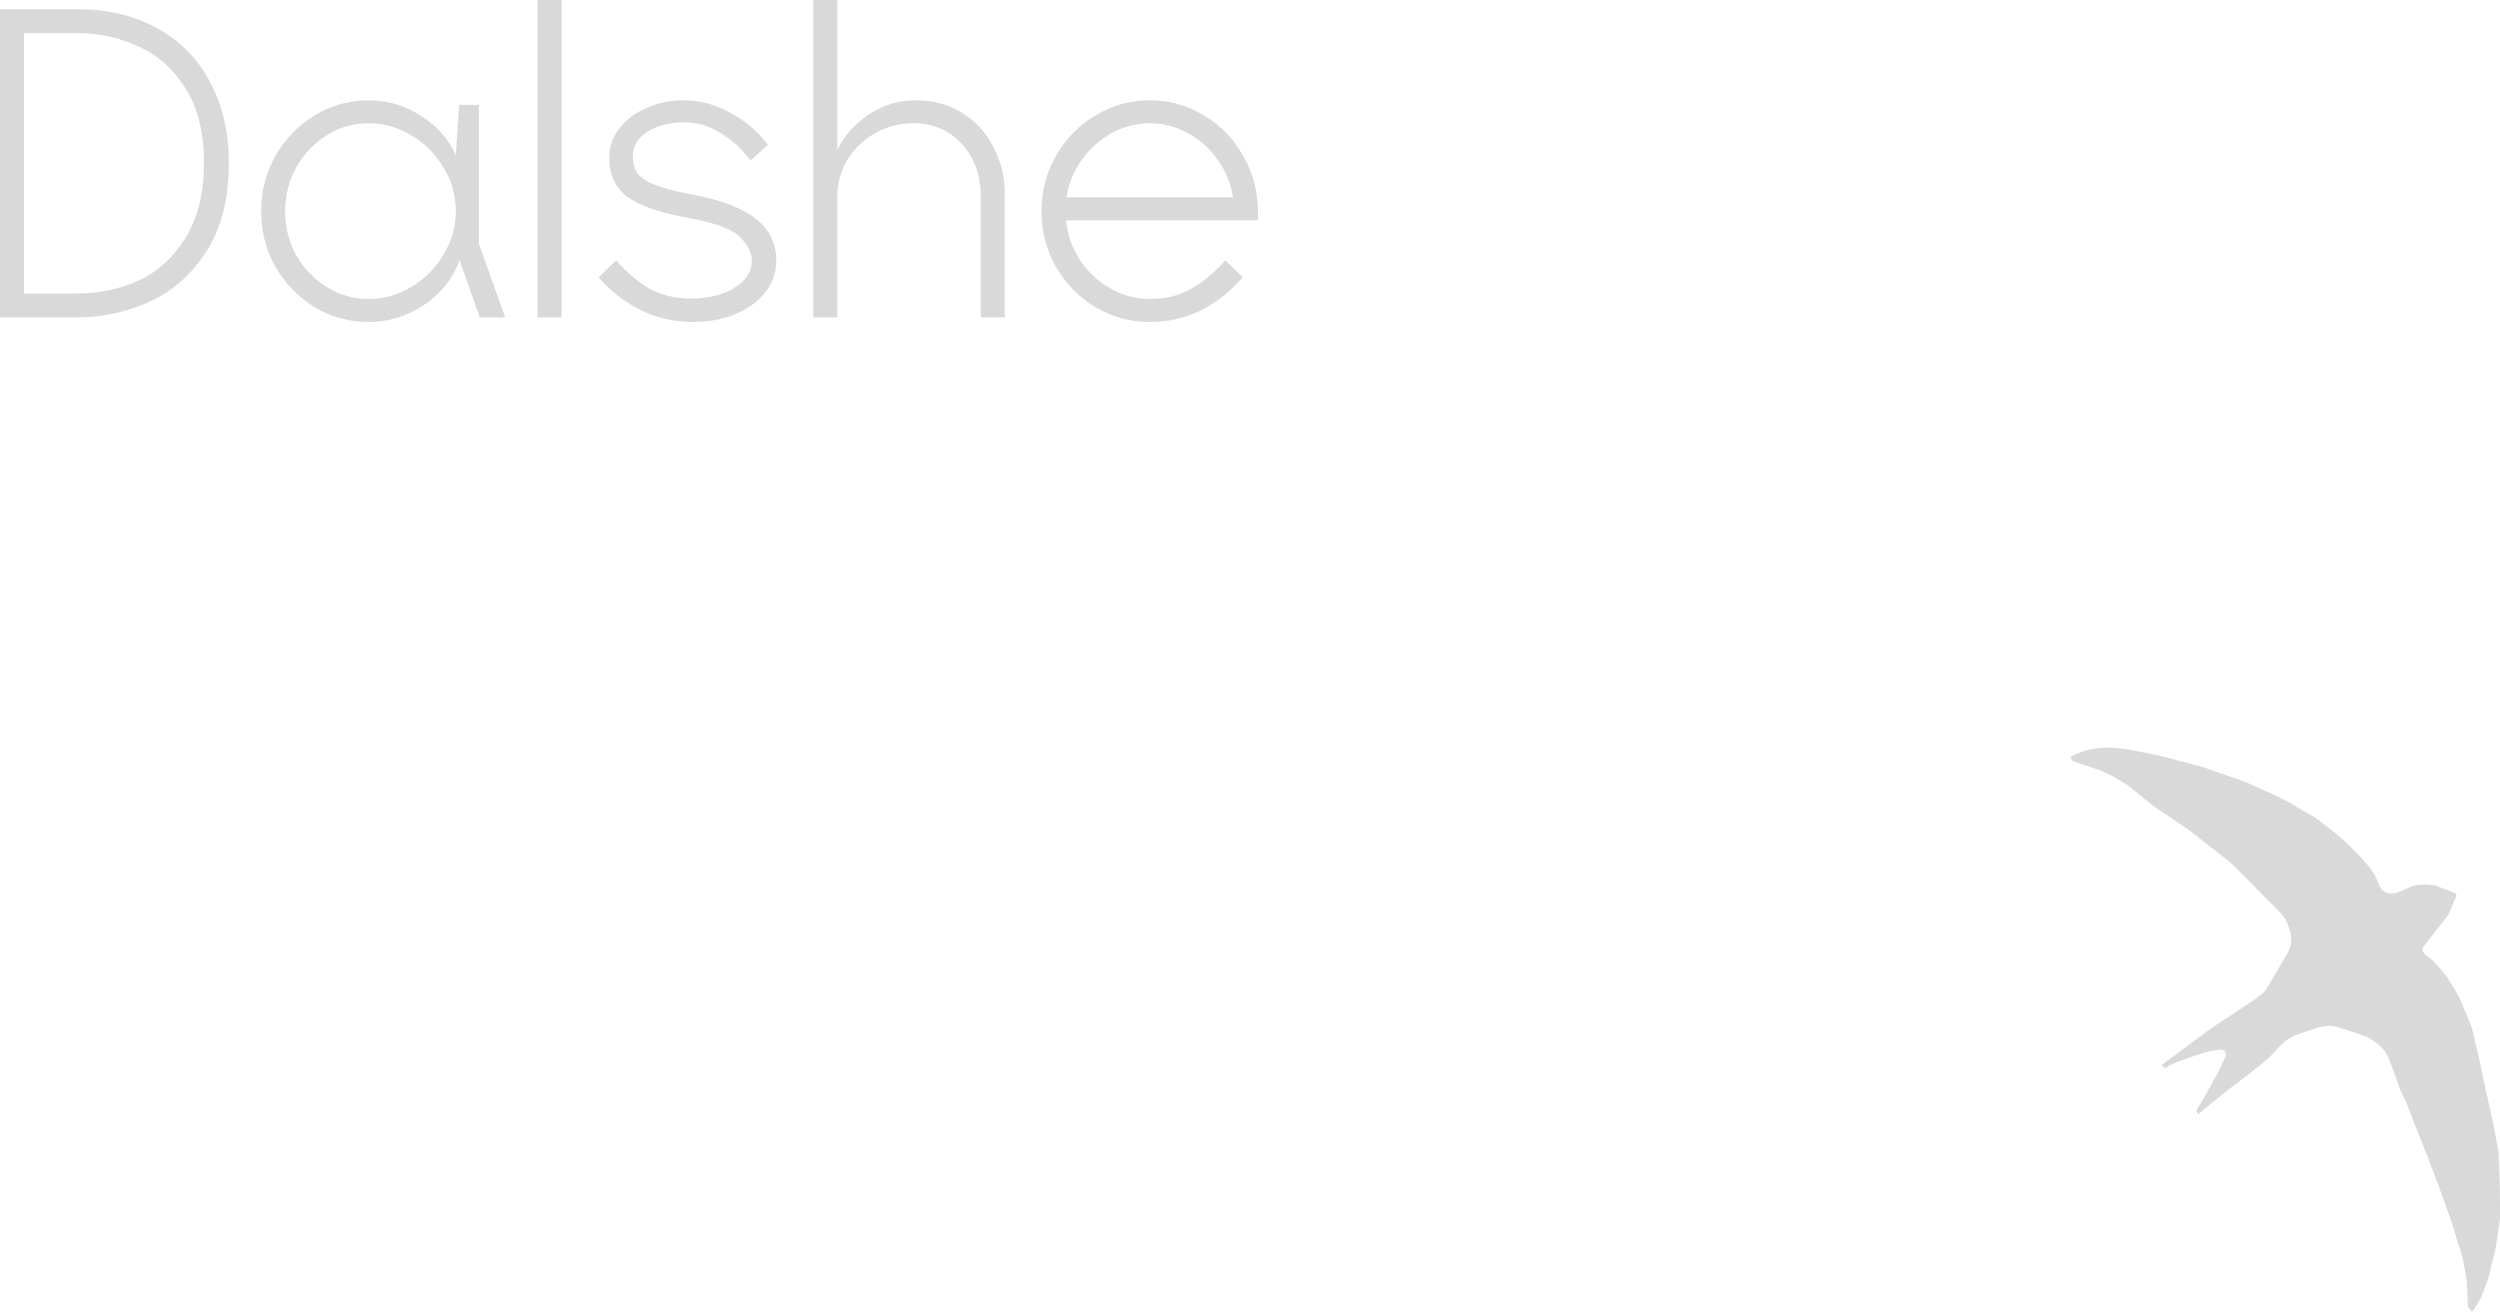 <?xml version="1.0" encoding="UTF-8"?> <svg xmlns="http://www.w3.org/2000/svg" viewBox="0 0 903.743 474.245" fill="none"><g style="mix-blend-mode:difference"><path d="M748.447 273.685C748.447 273.685 749.674 272.96 750.107 272.748C750.677 272.47 752.469 271.795 752.469 271.795C752.694 271.683 753.062 271.553 753.304 271.49L754.649 271.148C756.352 270.72 759.169 270.338 760.899 270.29L762.597 270.25C763.119 270.228 763.974 270.273 764.494 270.328L768.219 270.768C768.797 270.835 769.732 270.988 770.297 271.1L779.537 272.923C780.334 273.08 781.629 273.383 782.402 273.583L796.256 277.3C796.426 277.348 796.681 277.43 796.851 277.48L809.939 282.028C810.669 282.283 811.831 282.745 812.531 283.055L823.624 288.053C824.516 288.448 825.931 289.18 826.769 289.673L836.496 295.338C836.949 295.6 837.651 296.08 838.061 296.395L843.749 300.795C845.489 302.138 848.186 304.528 849.729 306.11L853.039 309.48C853.089 309.52 853.159 309.613 853.209 309.655L856.319 313.218C857.241 314.29 858.484 316.235 859.044 317.548L860.178 320.175C860.198 320.21 860.213 320.275 860.236 320.31C860.788 321.84 862.573 323.05 864.213 323L865.196 322.96C865.643 322.938 866.366 322.785 866.791 322.603L872.091 320.34C872.463 320.18 873.078 320.035 873.466 320.003L876.368 319.765C876.553 319.755 876.873 319.755 877.068 319.763L879.796 319.988C880.198 320.02 880.808 320.205 881.156 320.398L887.453 322.81C887.926 322.998 888.141 323.54 887.916 324.025C887.916 324.025 885.763 329.078 885.661 329.308L885.216 330.313C885.081 330.612 884.806 331.057 884.606 331.315L880.896 336.015L877.473 340.472L876.341 341.872C876.103 342.152 875.871 342.67 875.813 343.032L875.716 343.607L875.996 344.207C876.113 344.465 876.393 344.817 876.626 344.987L878.121 346.14C878.773 346.645 879.751 347.555 880.301 348.162L882.811 350.952C883.668 351.917 884.923 353.617 885.578 354.73L888.541 359.762C888.928 360.415 889.488 361.54 889.786 362.255L892.811 369.562C893.156 370.395 893.613 371.81 893.836 372.697L896.206 382.685L898.698 394.46L901.243 406.027L903.163 416.049C903.196 416.227 903.231 416.514 903.231 416.702L903.711 429.297L903.743 440.259C903.746 440.432 903.721 440.724 903.691 440.904L902.256 450.904C902.241 451.027 902.193 451.222 902.163 451.339L899.541 462.027C899.503 462.177 899.426 462.427 899.376 462.572L897.058 468.669C896.978 468.871 896.821 469.199 896.711 469.396L894.633 472.904C894.583 472.986 894.493 473.109 894.441 473.194L893.606 474.246L892.536 472.956C892.266 472.639 892.111 472.219 892.093 471.794L891.698 462.866C891.326 460.672 890.716 457.149 890.323 454.964L886.073 441.297L881.978 429.862L877.676 418.387L872.603 405.664L869.886 398.637C869.861 398.554 869.803 398.417 869.761 398.347L867.773 394.177C867.491 393.592 867.131 392.585 866.963 391.957L864.011 383.79C863.791 383.202 863.553 382.622 863.263 382.067L863.023 381.615C862.338 380.262 861.401 379.062 860.278 378.06L860.181 377.962C859.286 377.147 858.306 376.422 857.259 375.795C856.359 375.257 855.389 374.677 855.291 374.642C852.946 373.787 845.049 371.262 844.806 371.2C842.544 370.627 840.139 370.762 837.859 371.497L833.864 372.785L829.841 374.175C829.589 374.267 829.199 374.44 828.966 374.58L826.731 375.935C826.519 376.062 826.201 376.297 826.009 376.462L824.291 378.012C824.196 378.087 824.054 378.23 823.971 378.322L821.041 381.522C820.479 382.145 819.471 383.085 818.814 383.595L811.976 389.017L804.814 394.47L794.561 402.839L793.986 401.399L796.601 397.127C796.626 397.084 796.656 397.027 796.664 396.997L801.964 387.432C802.014 387.347 802.076 387.22 802.111 387.135L803.439 384.275L804.476 382.03C804.664 381.63 804.701 381.167 804.576 380.752L804.514 380.57C804.406 380.205 804.179 379.895 803.864 379.692C803.521 379.47 803.101 379.385 802.691 379.445L798.166 380.16C797.926 380.205 797.529 380.282 797.296 380.362C797.131 380.407 787.462 383.617 786.087 384.267C785.004 384.772 782.587 386.197 782.587 386.197L781.369 385.022L799.356 371.717C799.469 371.63 799.651 371.51 799.761 371.437L814.634 361.592C814.689 361.557 814.796 361.485 814.851 361.447L817.664 359.35C818.389 358.807 819.284 357.702 819.681 356.892L826.624 345.092C828.001 342.945 828.541 340.382 828.149 337.947L827.956 336.755L827.006 334.18C826.411 332.58 825.501 331.137 824.321 329.938L808.239 313.67C807.131 312.545 805.946 311.485 804.694 310.52C800.661 307.368 791.499 300.205 791.499 300.205C791.489 300.188 791.459 300.183 791.449 300.165L778.314 291.283L769.687 284.243L763.787 280.583L759.364 278.585C758.939 278.393 758.494 278.228 758.044 278.075L749.219 275.118L748.447 273.685Z" fill="#D9D9D9"></path><path d="M27.855 3.326C38.863 3.326 48.482 5.598 56.711 10.143C65.051 14.688 71.444 21.173 75.892 29.598C80.451 38.023 82.731 47.778 82.731 58.863C82.731 71.833 80.006 82.53 74.558 90.955C69.22 99.269 62.382 105.31 54.042 109.079C45.702 112.848 36.973 114.733 27.855 114.733H0V3.326H27.855ZM27.855 106.086C35.75 106.086 43.144 104.534 50.039 101.43C57.044 98.216 62.715 93.061 67.052 85.967C71.5 78.872 73.724 69.837 73.724 58.863C73.724 47.888 71.5 38.909 67.052 31.926C62.715 24.942 57.044 19.898 50.039 16.794C43.144 13.579 35.75 11.972 27.855 11.972H8.673V106.086H27.855Z" fill="#D9D9D9"></path><path d="M173.457 114.733L166.118 94.114C163.783 100.654 159.502 106.031 153.275 110.243C147.159 114.345 140.487 116.396 133.259 116.396C126.254 116.396 119.749 114.622 113.744 111.075C107.851 107.417 103.125 102.539 99.567 96.442C96.12 90.345 94.396 83.639 94.396 76.322C94.396 69.117 96.12 62.466 99.567 56.369C103.125 50.161 107.851 45.283 113.744 41.736C119.749 38.078 126.254 36.249 133.259 36.249C139.931 36.249 146.158 38.078 151.941 41.736C157.834 45.394 162.115 50.161 164.784 56.036L165.951 37.912H173.124V88.128L182.631 114.733H173.457ZM133.259 108.082C138.708 108.082 143.823 106.641 148.605 103.758C153.497 100.876 157.389 96.997 160.281 92.119C163.283 87.241 164.784 81.976 164.784 76.322C164.784 70.669 163.283 65.403 160.281 60.526C157.389 55.648 153.497 51.768 148.605 48.886C143.823 46.004 138.708 44.563 133.259 44.563C127.811 44.563 122.751 46.004 118.081 48.886C113.522 51.768 109.852 55.648 107.072 60.526C104.404 65.403 103.069 70.669 103.069 76.322C103.069 82.087 104.404 87.408 107.072 92.285C109.852 97.052 113.522 100.876 118.081 103.758C122.751 106.641 127.811 108.082 133.259 108.082Z" fill="#D9D9D9"></path><path d="M194.324 0H202.997V114.733H194.324V0Z" fill="#D9D9D9"></path><path d="M250.591 116.396C243.697 116.396 237.359 114.955 231.576 112.072C225.794 109.19 220.735 105.255 216.398 100.266L222.736 94.114C226.628 98.548 230.687 101.985 234.912 104.423C239.249 106.751 244.253 107.915 249.924 107.915C256.151 107.915 261.321 106.641 265.435 104.091C269.66 101.43 271.775 98.216 271.775 94.447C271.775 91.454 270.385 88.572 267.605 85.8C264.935 82.918 258.708 80.59 248.923 78.816C238.582 76.932 231.187 74.382 226.74 71.168C222.403 67.842 220.234 63.075 220.234 56.868C220.234 52.877 221.513 49.33 224.071 46.226C226.628 43.011 229.964 40.572 234.078 38.909C238.193 37.136 242.529 36.249 247.089 36.249C252.983 36.249 258.598 37.745 263.936 40.738C269.383 43.621 273.943 47.501 277.613 52.378L271.273 58.032C268.16 53.819 264.545 50.494 260.433 48.055C256.428 45.505 252.093 44.23 247.422 44.23C241.973 44.23 237.47 45.394 233.912 47.722C230.465 49.939 228.741 52.932 228.741 56.701C228.741 58.918 229.241 60.803 230.242 62.355C231.243 63.907 233.3 65.348 236.414 66.678C239.527 68.008 244.142 69.228 250.258 70.336C260.488 72.221 268.105 75.103 273.108 78.983C278.113 82.863 280.615 87.962 280.615 94.281C280.615 98.493 279.28 102.317 276.61 105.754C273.943 109.079 270.328 111.684 265.77 113.569C261.211 115.453 256.151 116.396 250.591 116.396Z" fill="#D9D9D9"></path><path d="M331.04 36.249C337.265 36.249 342.825 37.745 347.717 40.738C352.612 43.731 356.392 47.833 359.06 53.043C361.84 58.253 363.23 64.073 363.23 70.502V114.733H354.557V71.334C354.557 63.463 352.277 57.034 347.717 52.046C343.16 47.057 337.322 44.563 330.205 44.563C325.313 44.563 320.753 45.727 316.528 48.055C312.303 50.383 308.91 53.597 306.353 57.699C303.908 61.69 302.683 66.235 302.683 71.334V114.733H294.01V0H302.683V54.207C305.13 49.108 308.91 44.84 314.025 41.404C319.14 37.967 324.813 36.249 331.04 36.249Z" fill="#D9D9D9"></path><path d="M415.712 116.396C408.597 116.396 402.034 114.622 396.03 111.075C390.027 107.417 385.245 102.539 381.687 96.442C378.24 90.234 376.515 83.528 376.515 76.322C376.515 69.117 378.24 62.466 381.687 56.369C385.245 50.161 390.027 45.283 396.03 41.736C402.034 38.078 408.597 36.249 415.712 36.249C422.717 36.249 429.224 38.078 435.227 41.736C441.232 45.283 445.959 50.161 449.407 56.369C452.964 62.466 454.742 69.172 454.742 76.489V79.648H385.355C385.912 84.858 387.58 89.625 390.36 93.948C393.252 98.271 396.919 101.708 401.367 104.257C405.817 106.807 410.597 108.082 415.712 108.082C421.272 108.082 426.222 106.862 430.557 104.423C434.894 101.985 439.009 98.548 442.899 94.114L449.239 100.266C439.787 111.019 428.612 116.396 415.712 116.396ZM445.737 71.334C444.957 66.345 443.122 61.856 440.232 57.865C437.452 53.764 433.894 50.549 429.557 48.221C425.219 45.782 420.604 44.563 415.712 44.563C410.709 44.563 406.039 45.782 401.702 48.221C397.477 50.549 393.917 53.764 391.027 57.865C388.135 61.856 386.302 66.345 385.522 71.334H445.737Z" fill="#D9D9D9"></path></g></svg> 